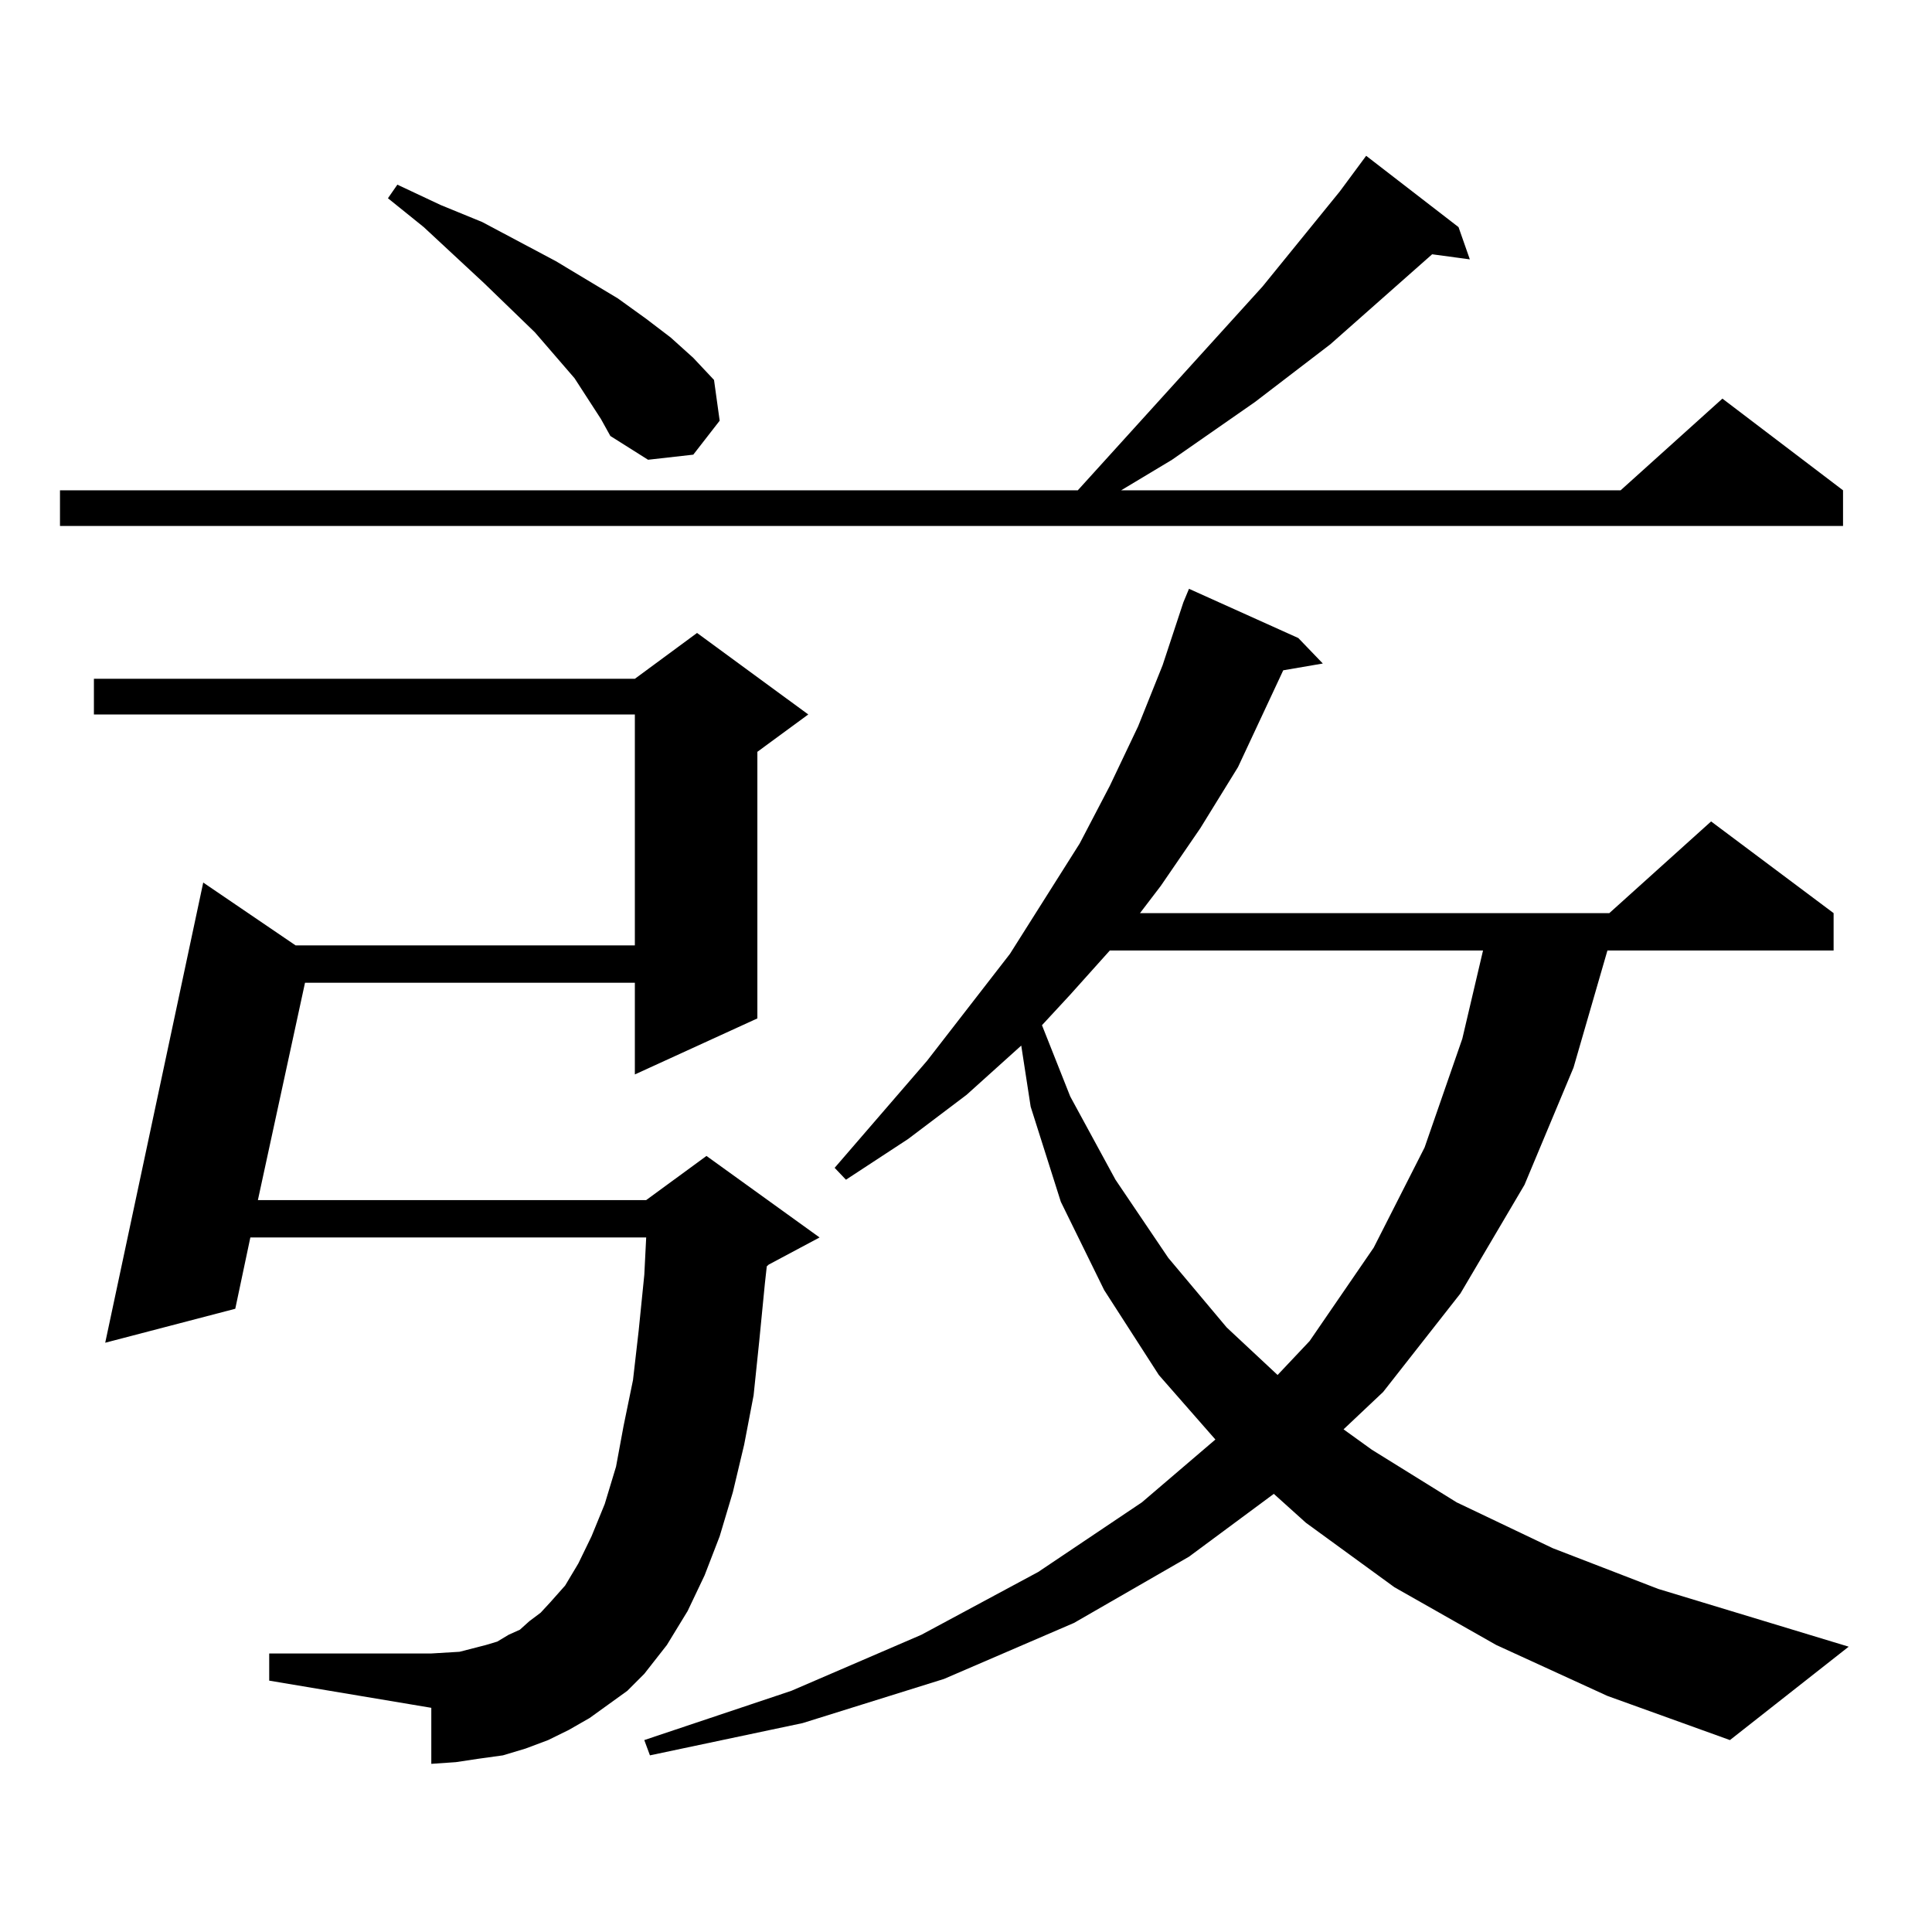 <?xml version="1.0" encoding="utf-8"?>
<!-- Generator: Adobe Illustrator 16.0.0, SVG Export Plug-In . SVG Version: 6.00 Build 0)  -->
<!DOCTYPE svg PUBLIC "-//W3C//DTD SVG 1.1//EN" "http://www.w3.org/Graphics/SVG/1.1/DTD/svg11.dtd">
<svg version="1.1" id="图层_1" xmlns="http://www.w3.org/2000/svg" xmlns:xlink="http://www.w3.org/1999/xlink" x="0px" y="0px"
	 width="1000px" height="1000px" viewBox="0 0 1000 1000" enable-background="new 0 0 1000 1000" xml:space="preserve">
<path d="M754.933,117.555l5.854,16.699l-19.512-2.637l-52.682,46.582l-39.023,29.883l-42.926,29.883l-23.414,14.063l-2.927,1.758
	h258.53l52.682-47.461l62.438,47.461v18.457H31.048v-18.457h526.816l95.607-105.469l39.999-49.219l11.707-15.82l1.951-2.637
	L754.933,117.555z M314.943,882.203l-9.756,7.031l-10.731,6.152l-10.731,5.273l-11.707,4.395l-11.707,3.516l-12.683,1.758
	l-11.707,1.758l-12.683,0.879v-29.004l-83.9-14.063v-14.063h83.9l14.634-0.879l6.829-1.758l6.829-1.758l5.854-1.758l5.854-3.516
	l5.854-2.637l4.878-4.395l5.854-4.395l4.878-5.273l7.805-8.789l6.829-11.426l6.829-14.063l6.829-16.699l5.854-19.336l3.902-21.094
	l4.878-23.73l2.927-25.488l2.927-29.004l0.976-19.336H129.582l-7.805,36.914l-67.315,17.578l50.73-238.184l47.804,32.52h175.605
	V369.801H48.608v-18.457h279.993l32.194-23.73l57.56,42.188l-26.341,19.336v137.988l-63.413,29.004v-47.461H157.874l-24.39,112.5
	h200.971l31.219-22.852l58.535,42.188l-26.341,14.063l-0.976,0.879l-0.976,8.789l-2.927,29.883l-2.927,28.125l-4.878,25.488
	l-5.854,24.609l-6.829,22.852l-7.805,20.215l-8.78,18.457l-10.731,17.578l-11.707,14.941l-8.78,8.789L314.943,882.203z
	 M311.041,216.871l-13.658-21.094l-20.487-23.73l-26.341-25.488l-31.219-29.004L200.8,102.613l4.878-7.031l22.438,10.547
	l21.463,8.789l38.048,20.215l32.194,19.336l14.634,10.547l12.683,9.668l11.707,10.547l10.731,11.426l2.927,21.094l-13.658,17.578
	l-23.414,2.637l-19.512-12.305L311.041,216.871z M774.444,851.441l-52.682-29.883L675.91,788.16l-16.585-14.941l-43.901,32.52
	l-59.511,34.277l-67.315,29.004l-73.169,22.852l-79.022,16.699l-2.927-7.91l76.096-25.488l67.315-29.004l60.486-32.52l53.657-36.035
	l38.048-32.52l-29.268-33.398l-28.292-43.945l-22.438-45.703l-15.609-49.219l-4.878-31.641l-28.292,25.488l-30.243,22.852
	l-32.194,21.094l-5.854-6.152l47.804-55.371l42.926-55.371l36.097-57.129l15.609-29.883l14.634-30.762l12.683-31.641l10.731-32.52
	l2.927-7.031l56.584,25.488l12.683,13.184l-20.487,3.516l-23.414,50.098l-19.512,31.641L600.79,458.57l-10.731,14.063h242.921
	l52.682-47.461l63.413,47.461v19.336h-117.07l-17.561,60.645l-25.365,60.645l-33.17,56.25l-39.999,50.977l-20.487,19.336
	l14.634,10.547l43.901,27.246l49.755,23.73l54.633,21.094l98.534,29.883l-61.462,48.34l-63.413-22.852L774.444,851.441z
	 M574.449,491.969l-20.487,22.852l-14.634,15.82l14.634,36.914l23.414,43.066l27.316,40.43l30.243,36.035l26.341,24.609
	l16.585-17.578l33.17-48.34l26.341-51.855l19.512-56.25l10.731-45.703H574.449z"/>
</svg>
